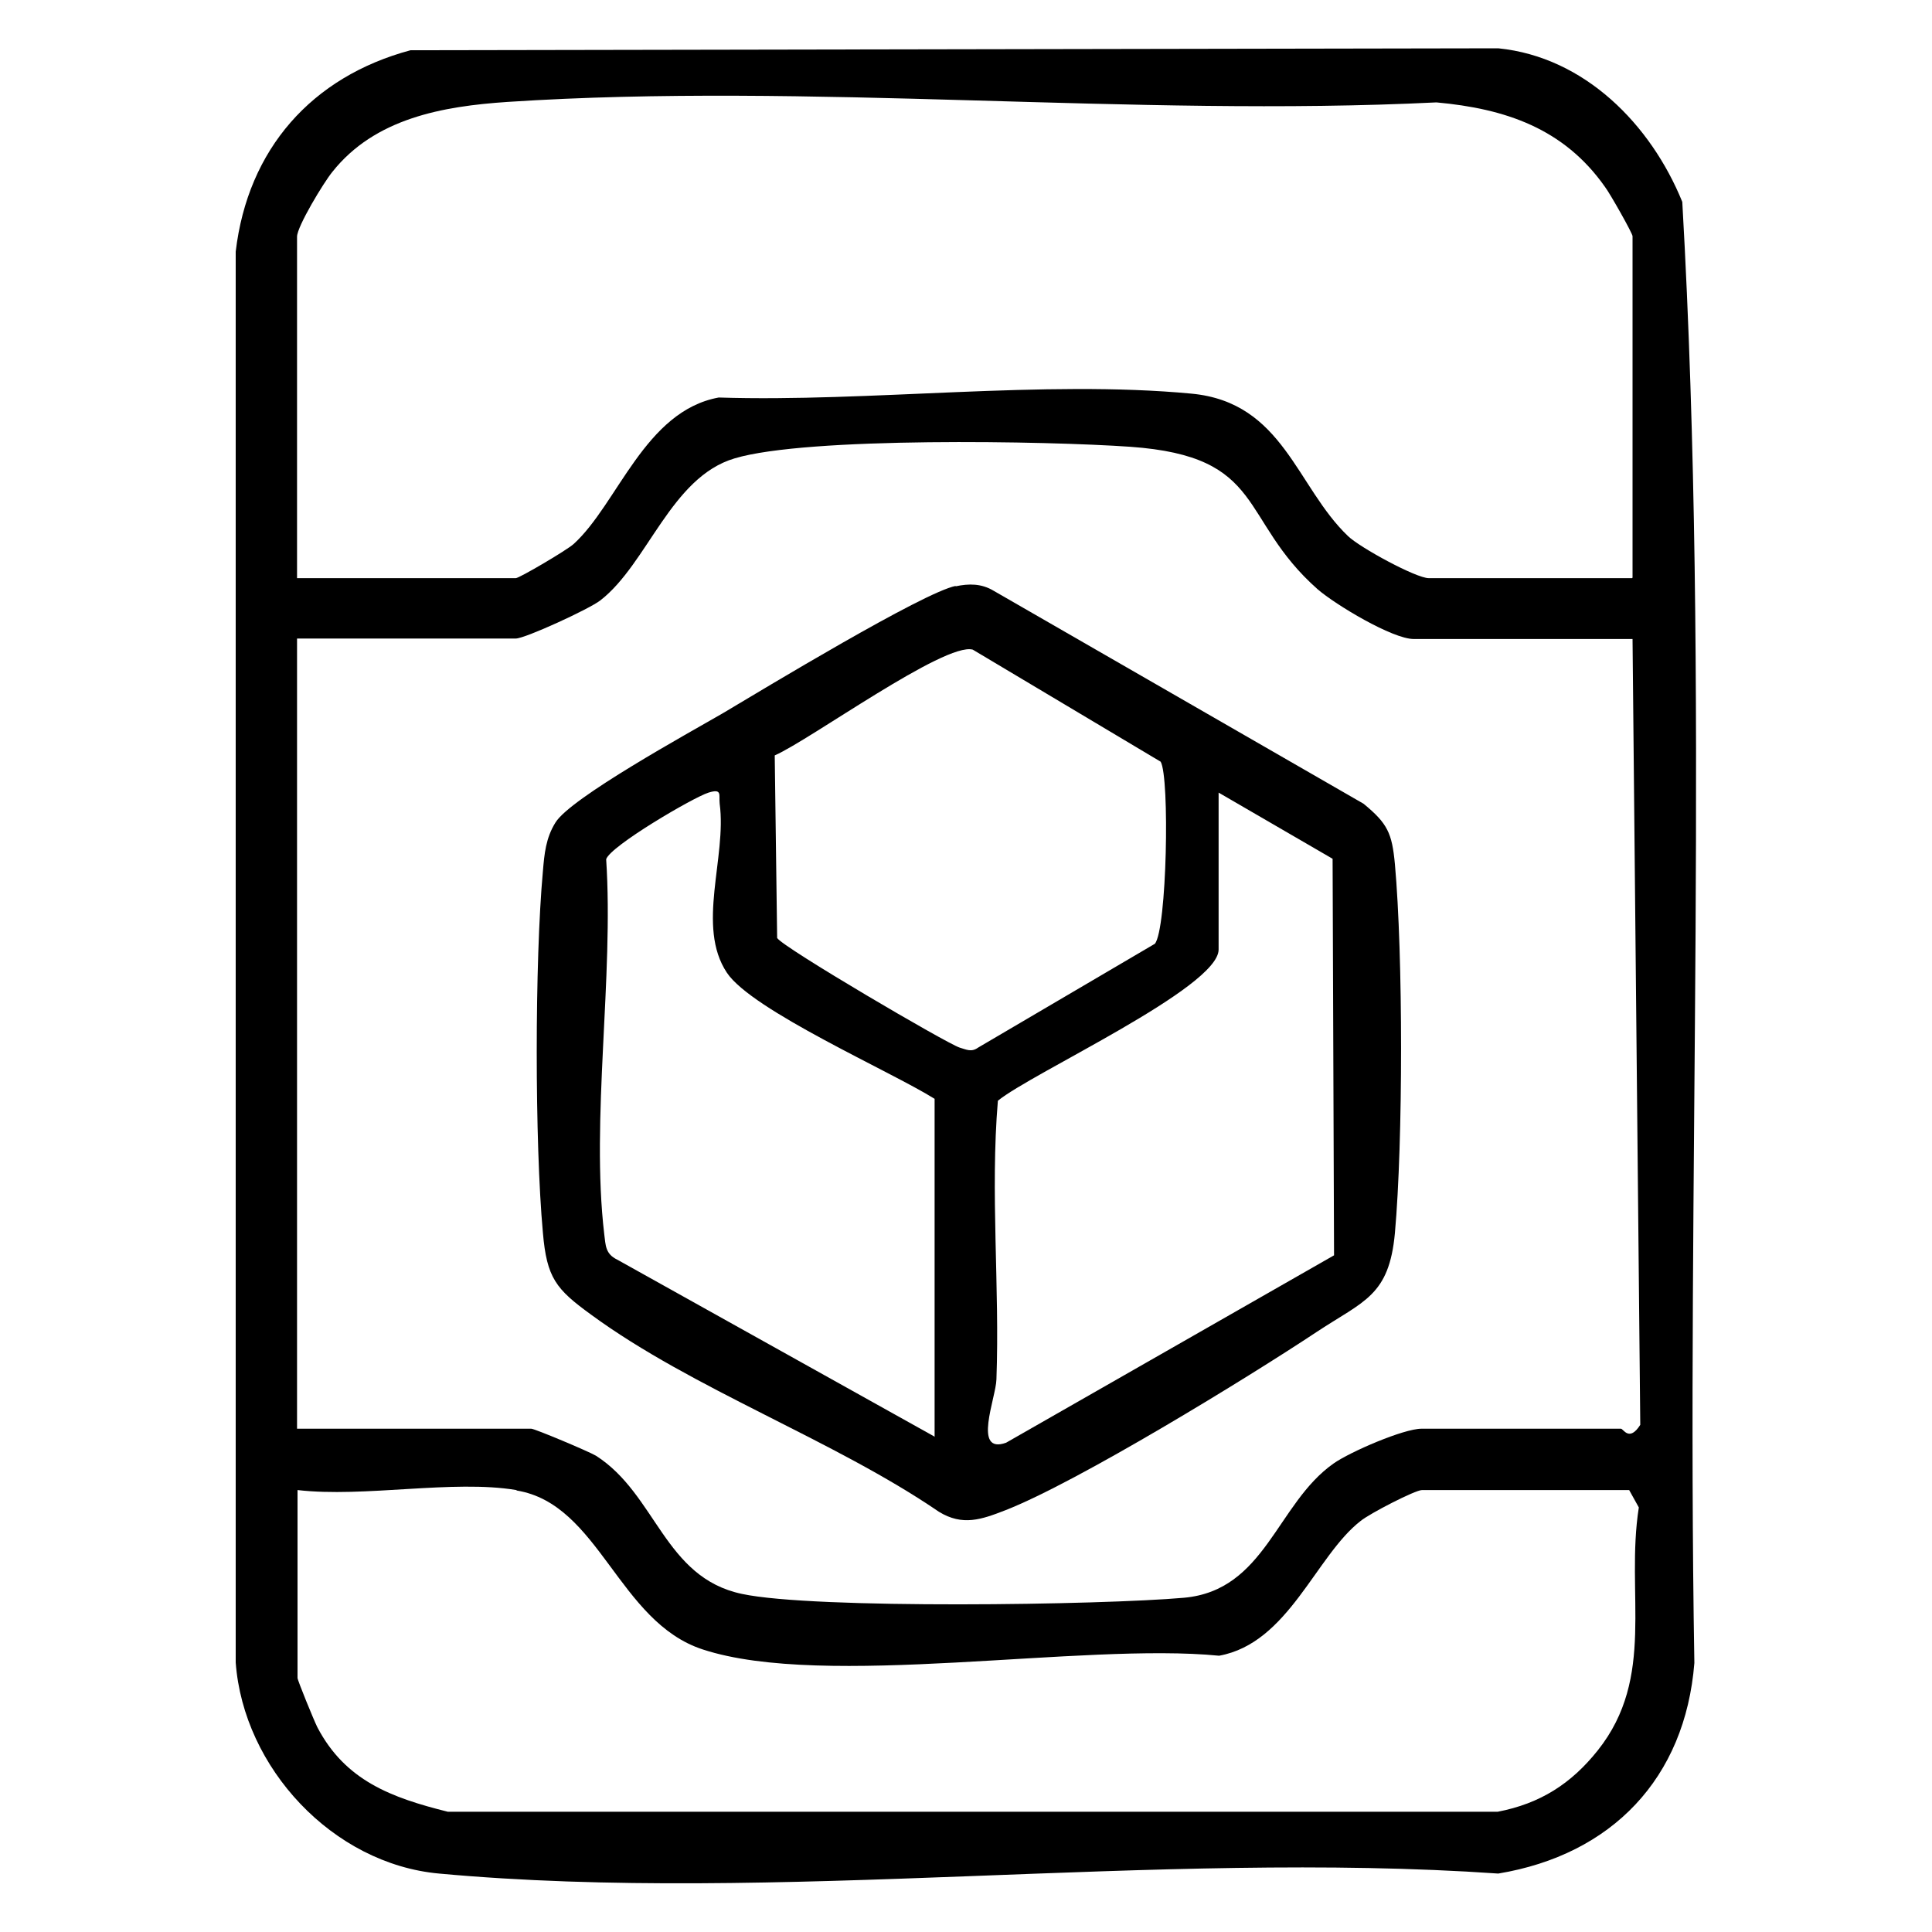 <?xml version="1.0" encoding="UTF-8"?><svg id="Camada_1" xmlns="http://www.w3.org/2000/svg" viewBox="0 0 40 40"><path d="M8.5,1.04l22.52-.04c1.79.18,3.16,1.58,3.81,3.18.57,10.02.08,20.18.25,30.25-.19,2.39-1.71,3.97-4.06,4.36-7.06-.49-14.98.64-21.93,0-2.2-.2-4.05-2.19-4.21-4.37V5.21c.25-2.12,1.57-3.62,3.62-4.17ZM33.8,11.96v-7.07c0-.06-.47-.89-.57-1.02-.85-1.21-2.06-1.62-3.49-1.75-6.29.31-12.98-.42-19.23-.01-1.35.09-2.75.34-3.63,1.45-.18.22-.73,1.13-.73,1.34v7.07h4.53c.07,0,1.06-.58,1.2-.71.91-.83,1.47-2.75,3-3.03,3.11.1,6.73-.37,9.79-.08,1.9.18,2.17,1.93,3.24,2.95.25.24,1.41.87,1.67.87h4.21ZM33.8,13.23h-4.53c-.44,0-1.62-.71-1.99-1.03-1.65-1.46-1.05-2.75-3.88-2.95-1.71-.12-6.69-.21-8.19.24-1.32.39-1.8,2.18-2.78,2.94-.23.18-1.56.79-1.75.79h-4.53v16.36h4.85c.07,0,1.19.47,1.34.56,1.25.8,1.41,2.52,3.02,2.86,1.49.32,7.46.23,9.15.08s1.92-1.95,3.1-2.78c.34-.24,1.45-.72,1.82-.72h4.13c.05,0,.17.28.4-.08l-.16-16.27ZM10.69,30.85c-1.31-.22-3.15.16-4.53,0v3.89c0,.05.34.88.41,1.02.58,1.11,1.54,1.46,2.7,1.75h21.74c.88-.17,1.52-.58,2.07-1.27,1.21-1.52.57-3.24.85-5.03l-.2-.36h-4.29c-.14,0-1.09.49-1.27.64-.93.72-1.49,2.53-2.93,2.79-2.83-.28-8.16.7-10.69-.13-1.75-.57-2.14-3.01-3.85-3.29Z"/><path d="M19.78,12.14c.28-.06.54-.06.79.09l7.66,4.41c.5.41.59.61.65,1.25.17,1.89.17,5.74,0,7.64-.12,1.3-.64,1.4-1.61,2.04-1.43.95-4.97,3.12-6.46,3.7-.49.19-.88.33-1.37.03-2.18-1.49-5.1-2.54-7.2-4.08-.73-.53-.92-.76-1-1.7-.17-1.85-.17-5.63,0-7.48.03-.36.06-.69.26-1.01.31-.51,2.77-1.86,3.46-2.26.84-.5,4.16-2.51,4.83-2.64ZM23.91,19.54c.25-.3.31-3.45.12-3.77l-3.89-2.32c-.58-.16-3.37,1.87-4.1,2.19l.05,3.78c.11.19,3.52,2.19,3.78,2.27.14.04.24.1.38,0l3.66-2.15ZM19.35,29.74v-6.99c-.91-.57-3.78-1.83-4.3-2.61-.64-.96,0-2.39-.15-3.5-.02-.18.06-.32-.23-.23-.32.1-2.04,1.11-2.12,1.38.16,2.43-.32,5.39-.04,7.76.03.23.02.41.27.53l6.58,3.67ZM25.23,16.4v3.26c0,.79-3.88,2.56-4.57,3.13-.16,1.91.04,3.85-.03,5.77-.01.38-.5,1.56.2,1.31l6.79-3.88-.03-8.21-2.36-1.37Z"/></svg>
